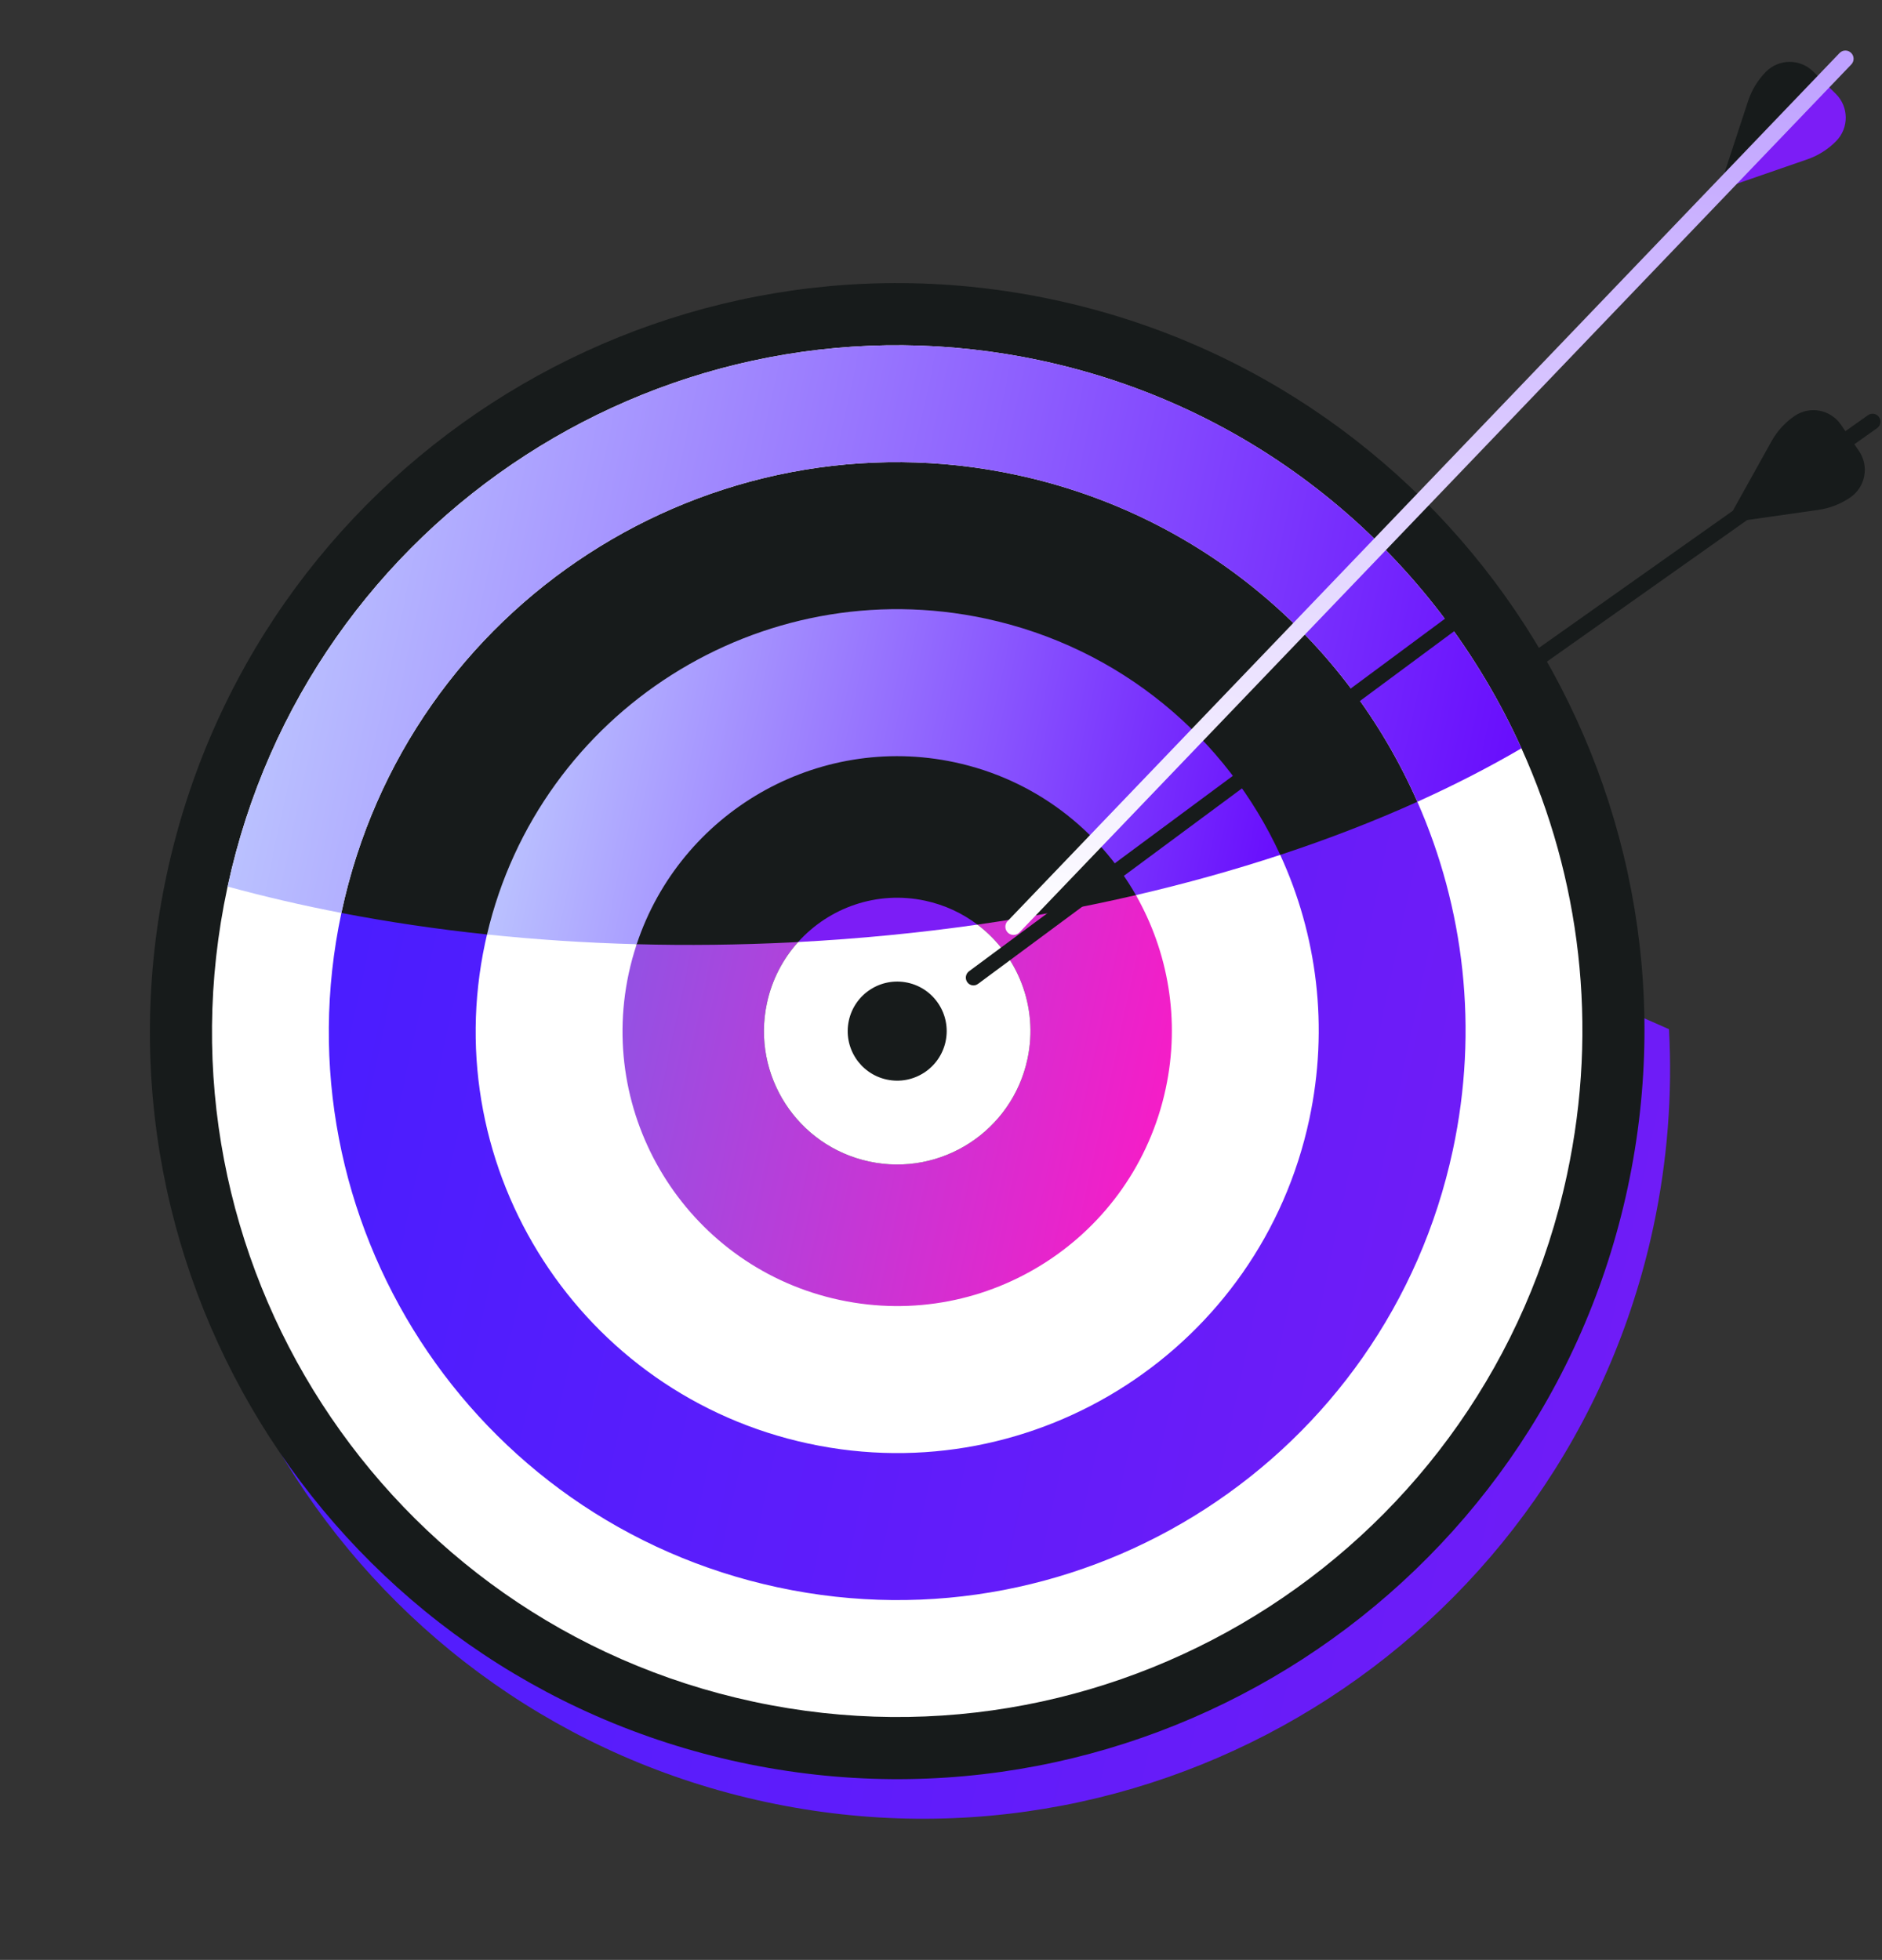 <svg width="361" height="376" viewBox="0 0 361 376" fill="none" xmlns="http://www.w3.org/2000/svg">
<rect x="0" y="0" width="361" height="376" fill="#333333" stroke="none"/>
<path d="M354.846 83.988L353.118 81.47C351.114 78.549 347.123 77.809 344.205 79.817C342.385 81.07 340.878 82.727 339.803 84.659L331.069 100.349L354.846 83.988Z" fill="#171B1B"/>
<path d="M354.847 83.988L356.575 86.506C358.579 89.426 357.838 93.422 354.92 95.43C353.1 96.682 351.014 97.497 348.828 97.81L331.069 100.349L354.847 83.988Z" fill="#171B1B"/>
<path d="M176.796 211.151C176.436 211.073 176.103 210.866 175.873 210.541C175.389 209.855 175.553 208.906 176.238 208.421L358.315 79.65C359 79.165 359.948 79.329 360.432 80.014C360.916 80.7 360.752 81.649 360.067 82.134L177.991 210.905C177.63 211.16 177.196 211.236 176.796 211.151Z" fill="#171B1B"/>
<path d="M317.129 235.44C300.524 312.928 224.33 362.298 146.94 345.715C69.555 329.132 20.276 252.875 36.881 175.387C53.486 97.899 129.685 48.529 207.069 65.112C225.107 68.977 241.617 76.083 256.119 85.693L210.486 149.198L320.138 197.444C320.815 209.899 319.868 222.654 317.129 235.44Z" fill="url(#paint0_linear_79_447)"/>
<path d="M142.033 338.118C219.421 354.701 295.617 305.329 312.221 227.843C328.825 150.357 279.55 74.098 202.162 57.515C124.774 40.932 48.578 90.303 31.974 167.79C15.369 245.276 64.644 321.534 142.033 338.118Z" fill="#171B1B"/>
<path d="M248.664 214.223C239.298 257.933 199.323 283.835 155.669 274.48C112.826 265.3 87.202 226.705 95.047 183.844C95.195 183.032 93.295 179.806 93.42 179.273C83.794 178.259 74.461 176.874 65.483 175.146C65.234 176.318 62.528 176.962 62.318 178.136C51.962 235.901 90.957 295.156 148.592 307.506C207.455 320.12 268.524 280.122 281.153 221.185C285.892 199.069 283.57 177.087 275.714 157.584C275.277 156.498 272.347 154.889 271.876 153.82C263.642 157.538 254.847 160.948 245.569 164.005C245.953 164.84 243.529 166.639 243.884 167.488C250.055 182.212 252.264 197.423 248.664 214.223Z" fill="url(#paint1_linear_79_447)"/>
<path d="M197.085 203.171C194.124 216.989 180.536 225.793 166.736 222.836C152.936 219.879 144.149 206.279 147.11 192.462C148.081 187.929 150.201 183.94 153.093 180.724C152.672 180.747 152.253 180.77 151.831 180.791C141.754 181.291 131.836 181.4 122.129 181.144C121.522 182.973 118.53 184.321 118.116 186.249C112.013 214.731 132.07 245.77 160.515 251.866C188.961 257.961 219.975 237.865 226.078 209.384C228.523 197.972 227.079 186.633 222.641 176.748C221.952 175.214 218.716 173.185 217.887 171.726C208.114 173.993 197.959 175.892 187.492 177.385C195.174 183.194 199.238 193.122 197.085 203.171Z" fill="url(#paint2_linear_79_447)"/>
<path d="M65.484 175.146C65.496 175.09 65.505 175.034 65.517 174.978C78.147 116.04 136.103 78.488 194.965 91.101C230.51 98.718 258.251 122.889 271.876 153.82C278.963 150.62 285.635 147.192 291.842 143.562C275.229 106.858 242.048 78.252 199.664 69.17C128.773 53.978 58.975 99.148 43.66 170.079C50.659 172 57.946 173.695 65.484 175.146Z" fill="white"/>
<path d="M65.484 175.146C65.496 175.09 65.505 175.034 65.517 174.978C78.147 116.04 136.103 78.488 194.965 91.101C230.51 98.718 258.251 122.889 271.876 153.82C272.782 153.412 274.351 154.698 275.243 154.282C280.551 151.805 285.615 149.197 290.413 146.472C291.119 146.071 291.148 143.968 291.842 143.562C275.229 106.858 242.048 78.252 199.664 69.17C128.773 53.978 58.975 99.148 43.66 170.079C44.389 170.279 44.484 173.452 45.219 173.647C50.569 175.066 56.081 176.355 61.741 177.506C62.771 177.715 64.444 174.946 65.484 175.146Z" fill="url(#paint3_linear_79_447)"/>
<path d="M177.458 172.797C168.186 170.81 159.014 174.139 153.093 180.724C154.262 180.663 155.393 183.181 156.557 183.109C165.829 182.538 174.926 181.651 183.807 180.473C185.027 180.311 186.279 177.559 187.491 177.386C184.61 175.207 181.223 173.604 177.458 172.797Z" fill="#7C1DF6"/>
<path d="M271.876 153.82C280.814 174.11 283.68 197.308 278.677 220.655C266.048 279.592 208.092 317.145 149.23 304.532C90.423 291.93 52.961 234.025 65.484 175.146C57.946 173.694 50.659 172 43.66 170.079C43.645 170.148 43.628 170.215 43.614 170.284C28.389 241.334 73.57 311.258 144.53 326.463C215.49 341.669 285.357 296.399 300.582 225.349C306.713 196.736 303.042 168.309 291.842 143.562C285.634 147.191 278.962 150.62 271.876 153.82Z" fill="white"/>
<path d="M183.148 146.246C198.427 149.52 210.722 159.124 217.887 171.726C219.091 171.447 220.854 173.358 222.046 173.067C229.477 171.258 236.677 169.236 243.616 167.018C244.459 166.748 244.734 164.28 245.569 164.005C235.286 141.632 214.964 124.225 189.057 118.673C145.941 109.434 103.484 136.49 93.42 179.272C94.533 179.39 94.517 182.37 95.638 182.477C103.057 183.187 110.643 183.676 118.369 183.934C119.243 183.963 121.252 181.12 122.129 181.143C130.492 155.954 156.628 140.563 183.148 146.246Z" fill="url(#paint4_linear_79_447)"/>
<path d="M155.138 276.959C198.792 286.314 241.773 258.464 251.14 214.754C254.948 196.985 252.613 179.331 245.569 164.005C236.756 166.909 227.506 169.495 217.887 171.726C224.061 182.586 226.427 195.67 223.602 208.853C217.499 237.335 189.492 255.482 161.046 249.387C132.601 243.291 114.489 215.261 120.592 186.78C121.005 184.852 121.522 182.973 122.129 181.144C112.323 180.885 102.735 180.253 93.42 179.273C93.294 179.806 93.17 180.34 93.055 180.879C83.688 224.588 111.484 267.605 155.138 276.959Z" fill="white"/>
<path d="M166.736 222.836C180.536 225.793 194.124 216.989 197.085 203.171C199.238 193.122 195.174 183.194 187.492 177.385C176.351 178.975 164.857 180.103 153.093 180.725C150.201 183.94 148.081 187.929 147.11 192.462C144.149 206.28 152.935 219.879 166.736 222.836Z" fill="white"/>
<path d="M170.106 207.11C175.232 208.209 180.28 204.938 181.38 199.805C182.479 194.672 179.215 189.621 174.089 188.522C168.962 187.424 163.915 190.694 162.815 195.827C161.715 200.96 164.979 206.012 170.106 207.11Z" fill="#171B1B"/>
<path d="M349.961 15.857L347.787 13.713C345.266 11.227 341.207 11.259 338.722 13.784C337.172 15.36 336.007 17.273 335.317 19.374L329.715 36.438L349.961 15.857Z" fill="#171B1B"/>
<path d="M349.961 15.857L352.135 18.001C354.657 20.487 354.687 24.55 352.202 27.076C350.652 28.652 348.759 29.848 346.671 30.57L329.715 36.437L349.961 15.857Z" fill="#7C1DF6"/>
<path d="M194.084 179.329C193.809 179.27 193.546 179.136 193.328 178.927C192.702 178.326 192.682 177.329 193.283 176.702L352.848 10.184C353.449 9.557 354.442 9.536 355.068 10.137C355.694 10.738 355.714 11.734 355.113 12.361L195.548 178.88C195.157 179.288 194.599 179.439 194.084 179.329Z" fill="url(#paint5_linear_79_447)"/>
<path d="M186.423 189.013C186.08 188.939 185.763 188.742 185.542 188.431C185.066 187.763 185.215 186.824 185.876 186.334L284.932 112.949C285.593 112.459 286.515 112.604 286.991 113.272C287.468 113.941 287.318 114.88 286.657 115.369L187.601 188.755C187.247 189.017 186.818 189.098 186.423 189.013Z" fill="#171B1B"/>
<defs>
<linearGradient id="paint0_linear_79_447" x1="29.365" y1="210.462" x2="309.612" y2="270.515" gradientUnits="userSpaceOnUse">
<stop stop-color="#4A1DFF"/>
<stop offset="1" stop-color="#6F1CF7"/>
</linearGradient>
<linearGradient id="paint1_linear_79_447" x1="53.437" y1="219.576" x2="271.485" y2="266.301" gradientUnits="userSpaceOnUse">
<stop stop-color="#4A1DFF"/>
<stop offset="1" stop-color="#6F1CF7"/>
</linearGradient>
<linearGradient id="paint2_linear_79_447" x1="113.636" y1="207.158" x2="221.598" y2="230.292" gradientUnits="userSpaceOnUse">
<stop stop-color="#9252E4"/>
<stop offset="1" stop-color="#F71CC7"/>
</linearGradient>
<linearGradient id="paint3_linear_79_447" x1="53.524" y1="124.046" x2="285.377" y2="173.729" gradientUnits="userSpaceOnUse">
<stop stop-color="#BAC1FF"/>
<stop offset="1" stop-color="#680DFD"/>
</linearGradient>
<linearGradient id="paint4_linear_79_447" x1="99.3" y1="151.831" x2="241.642" y2="182.333" gradientUnits="userSpaceOnUse">
<stop stop-color="#BAC1FF"/>
<stop offset="1" stop-color="#680DFD"/>
</linearGradient>
<linearGradient id="paint5_linear_79_447" x1="295.088" y1="-2.956" x2="253.308" y2="192.02" gradientUnits="userSpaceOnUse">
<stop stop-color="#BEA0FF"/>
<stop offset="1" stop-color="white"/>
</linearGradient>
</defs>
</svg>
